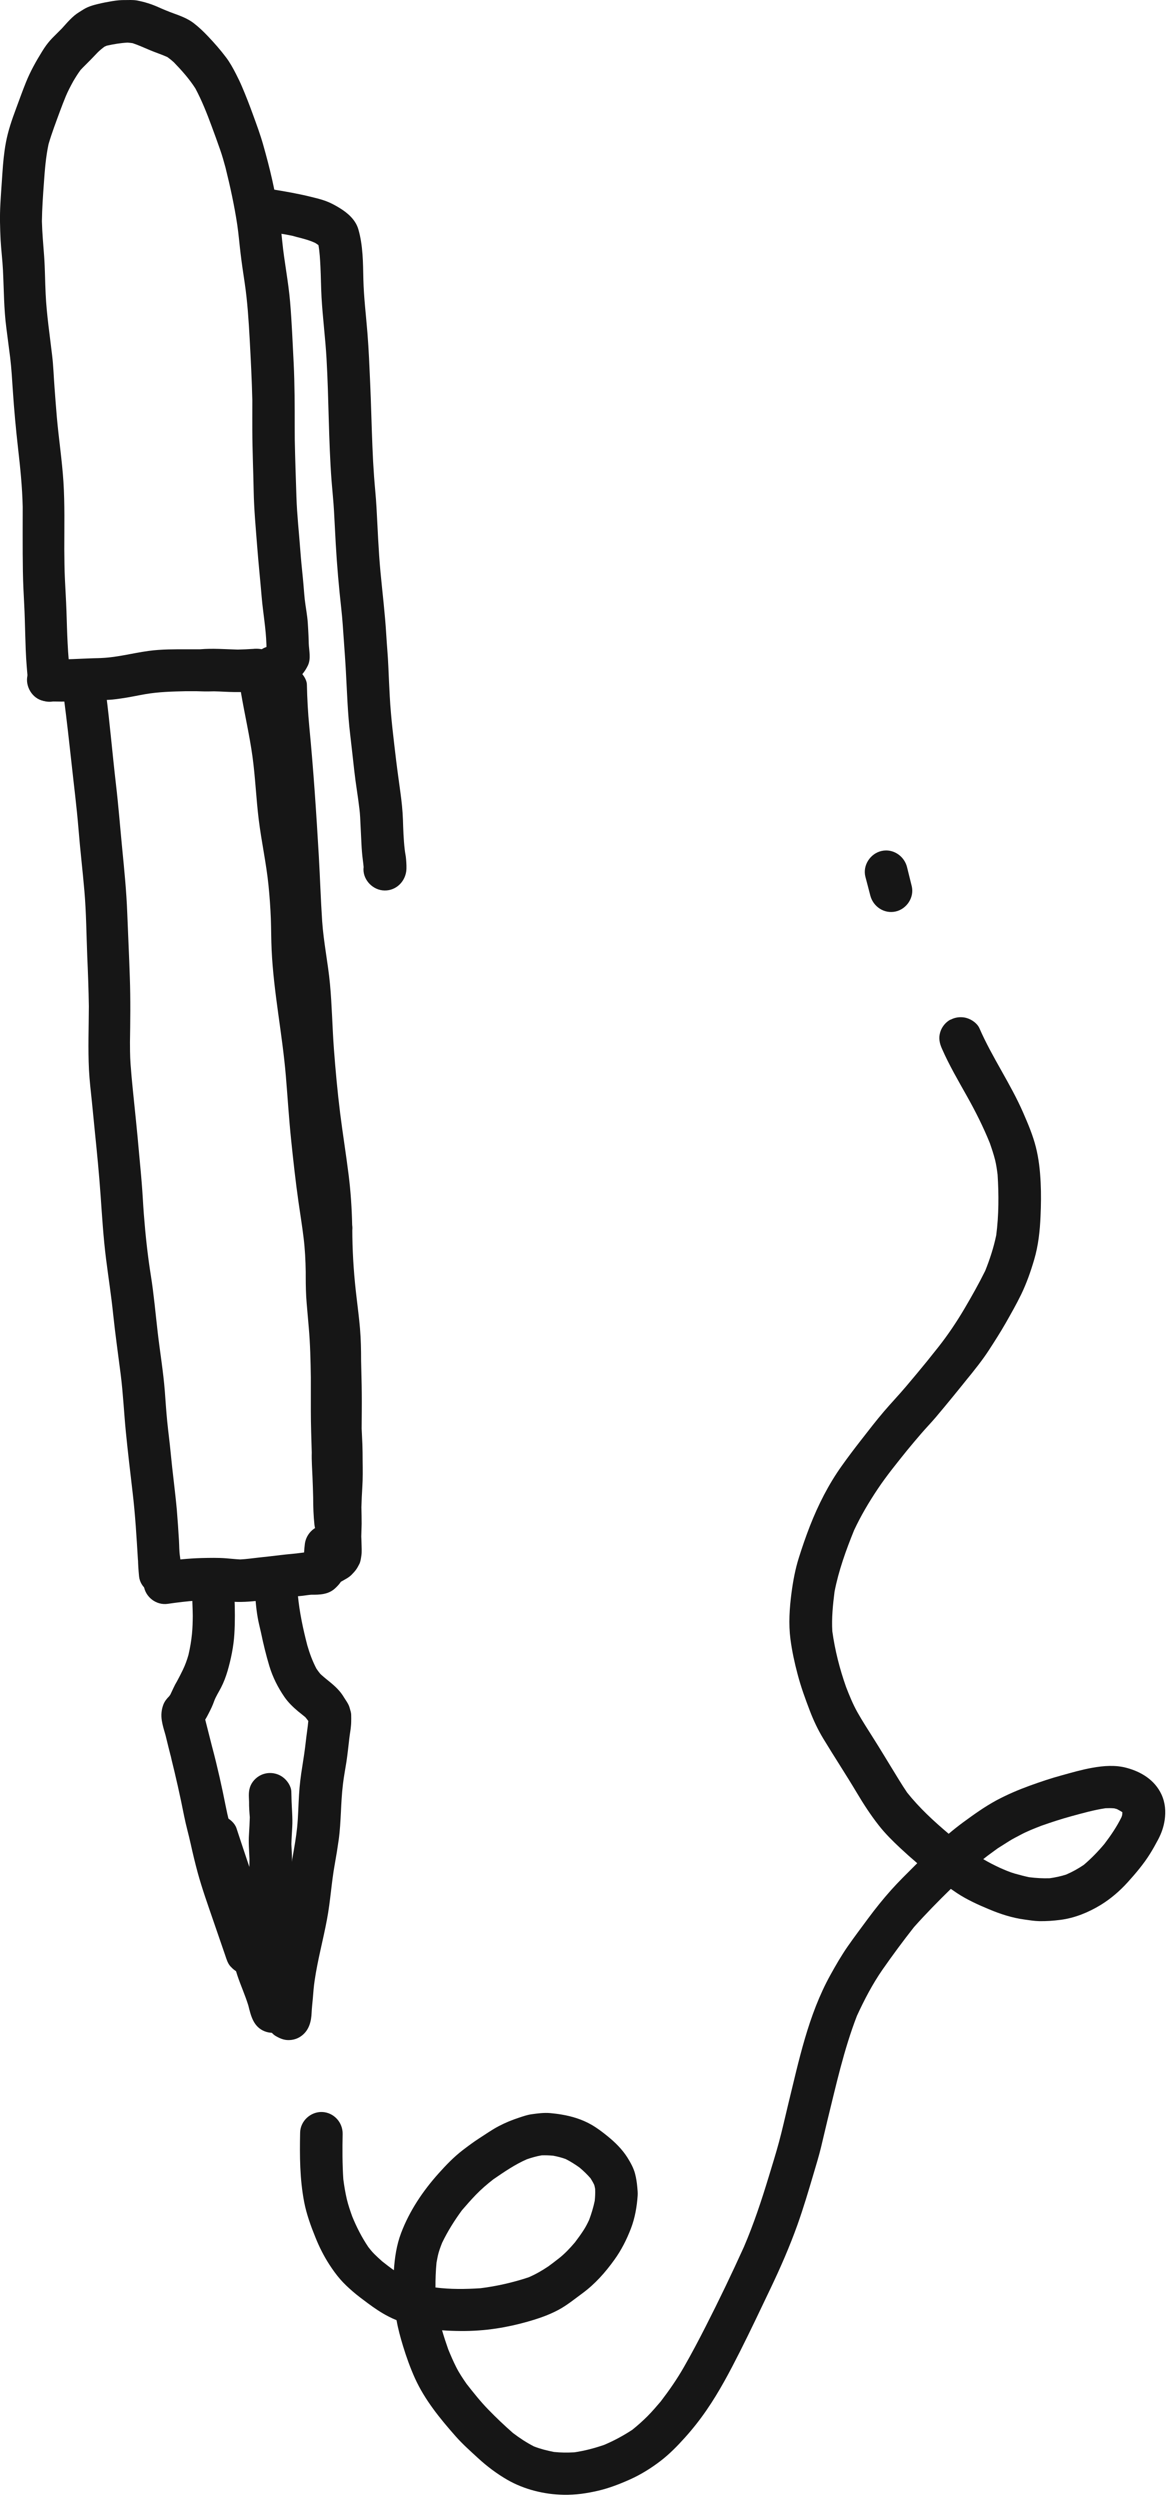 <?xml version="1.0" encoding="UTF-8"?> <svg xmlns="http://www.w3.org/2000/svg" width="190" height="406" viewBox="0 0 190 406" fill="none"> <g clip-path="url(#clip0_58_11776)"> <path d="M13.37 109.67C11.49 109.92 10.17 111.7 10.41 113.56C10.86 117.03 11.25 120.51 11.63 123.99C12.01 127.51 12.46 131.01 12.75 134.53C13.02 137.94 13.43 141.33 13.72 144.73C14.02 148.24 14.04 151.78 14.18 155.29C14.3 158 14.4 160.7 14.44 163.41C14.43 166.85 14.29 170.29 14.46 173.73C14.55 175.48 14.76 177.23 14.94 178.96C15.11 180.61 15.26 182.26 15.43 183.91C15.78 187.31 16.11 190.73 16.35 194.14C16.59 197.54 16.8 200.94 17.22 204.32C17.6 207.35 18.08 210.37 18.39 213.41C18.73 216.67 19.2 219.91 19.61 223.16C20.01 226.29 20.15 229.45 20.46 232.59C20.78 235.81 21.16 239.03 21.54 242.25C21.99 246 22.2 249.75 22.43 253.52C22.43 253.4 22.43 253.28 22.43 253.15C22.44 254.1 22.51 255.03 22.6 255.98C22.78 257.87 24.7 259.2 26.51 258.95C28.45 258.69 29.66 256.92 29.49 255.04C29.42 254.27 29.37 253.5 29.25 252.74C29.12 251.92 29.14 251.04 29.09 250.21C28.99 248.54 28.88 246.87 28.74 245.19C28.46 242.1 28.03 239.02 27.74 235.93C27.58 234.23 27.35 232.55 27.18 230.85C27.02 229.21 26.91 227.57 26.79 225.94C26.54 222.73 26 219.55 25.63 216.35C25.27 213.28 25.01 210.2 24.52 207.15C23.99 203.85 23.64 200.52 23.38 197.19C23.25 195.52 23.18 193.85 23.04 192.18C22.91 190.5 22.74 188.83 22.59 187.15C22.3 183.76 21.93 180.37 21.59 176.98C21.45 175.59 21.32 174.19 21.22 172.8C21.12 171.43 21.13 170.05 21.12 168.67C21.12 168.96 21.12 169.25 21.12 169.55C21.18 165.93 21.23 162.32 21.1 158.7C20.99 155.21 20.81 151.72 20.68 148.22C20.55 144.72 20.2 141.26 19.86 137.78C19.52 134.29 19.25 130.8 18.84 127.31C18.27 122.42 17.86 117.51 17.23 112.61C17.01 110.9 15.47 109.63 13.79 109.63C13.64 109.63 13.49 109.64 13.34 109.66L13.37 109.67Z" fill="#161616"></path> <path d="M41.27 105.37C40.39 105.43 39.51 105.47 38.64 105.49C36.61 105.44 34.58 105.26 32.55 105.44C32.12 105.44 31.69 105.44 31.25 105.44C31.01 105.44 30.77 105.44 30.53 105.44C28.39 105.44 26.23 105.42 24.13 105.71C21.43 106.08 18.78 106.83 16.04 106.87C16.33 106.87 16.63 106.87 16.92 106.87C14.67 106.87 12.42 107.04 10.17 107.09C9.53 107.08 8.9 107.05 8.26 107.01C7.32 106.95 6.47 107.13 5.71 107.72C4.99 108.29 4.52 109.12 4.41 110.02C4.19 111.81 5.54 113.75 7.42 113.86C9.14 113.97 10.86 113.96 12.58 113.86C13.78 113.79 14.99 113.71 16.19 113.68C16.74 113.68 17.28 113.68 17.83 113.64C18.45 113.61 19.06 113.51 19.67 113.43C20.99 113.25 22.29 112.96 23.61 112.73C25.82 112.35 28.01 112.3 30.24 112.25C30.78 112.25 31.32 112.25 31.86 112.25C32.5 112.26 33.14 112.3 33.79 112.29C34.12 112.29 34.45 112.28 34.78 112.27C35.9 112.29 37.01 112.38 38.13 112.39C39.49 112.41 40.86 112.34 42.22 112.25C44.11 112.12 45.44 110.11 45.2 108.33C45.08 107.41 44.57 106.56 43.82 106.01C43.16 105.52 42.44 105.35 41.67 105.35C41.54 105.35 41.41 105.35 41.28 105.36L41.27 105.37Z" fill="#161616"></path> <path d="M20.33 0.01C20.01 0.01 19.69 0.01 19.37 0.04C18.59 0.11 17.82 0.25 17.05 0.4C16.64 0.49 16.24 0.56 15.83 0.67C15.3 0.8 14.8 0.94 14.3 1.15C13.79 1.36 13.32 1.69 12.85 1.98C11.77 2.63 10.9 3.7 10.05 4.63C9.63 5.05 9.21 5.47 8.8 5.88C8.31 6.36 7.93 6.79 7.53 7.33C7.29 7.65 7.07 7.99 6.86 8.33C5.87 9.92 4.92 11.62 4.22 13.36C3.65 14.77 3.14 16.2 2.61 17.63C1.94 19.42 1.31 21.25 0.96 23.13C0.65 24.79 0.5 26.44 0.39 28.12C0.28 29.8 0.15 31.47 0.06 33.15C-0.05 35.09 0 37.05 0.1 38.99C0.19 40.61 0.4 42.23 0.48 43.86C0.64 47.02 0.62 50.18 1.04 53.33C1.25 54.93 1.46 56.53 1.66 58.13C1.87 59.86 1.96 61.61 2.08 63.35C2.29 66.53 2.58 69.69 2.94 72.86C3.3 76.01 3.62 79.15 3.69 82.31C3.69 85.13 3.67 87.94 3.69 90.76C3.69 90.47 3.69 90.18 3.69 89.89C3.7 91.82 3.72 93.74 3.81 95.67C3.88 97.3 3.99 98.93 4.03 100.56C4.08 102.21 4.12 103.86 4.18 105.51C4.25 107.34 4.41 109.16 4.59 110.98C4.78 112.86 6.67 114.18 8.48 113.94C10.39 113.68 11.62 111.92 11.44 110.05C11.25 108.18 11.08 106.32 10.99 104.45C10.9 102.7 10.86 100.94 10.8 99.18C10.74 97.46 10.63 95.75 10.55 94.03C10.47 92.42 10.47 90.81 10.45 89.2C10.45 85.54 10.54 81.87 10.31 78.22C10.08 74.72 9.55 71.25 9.24 67.76C9.1 66.14 8.98 64.51 8.86 62.89C8.73 61.18 8.68 59.47 8.48 57.77C8.09 54.43 7.58 51.11 7.42 47.75C7.32 45.73 7.32 43.7 7.18 41.69C7.04 39.77 6.86 37.86 6.81 35.93C6.84 33.88 6.98 31.84 7.13 29.79C7.28 27.64 7.44 25.52 7.89 23.41C8.42 21.6 9.09 19.85 9.74 18.08C10.04 17.26 10.36 16.45 10.69 15.64C11.04 14.8 11.47 13.99 11.91 13.19C12.28 12.56 12.66 11.95 13.09 11.37C13.23 11.23 13.36 11.09 13.49 10.95C14.31 10.14 15.12 9.32 15.91 8.48C16.25 8.15 16.61 7.85 17 7.57C17.12 7.52 17.23 7.47 17.35 7.42C18.47 7.17 19.59 6.98 20.73 6.92C21.01 6.94 21.28 6.97 21.55 7.01C22.52 7.33 23.44 7.76 24.38 8.15C25.32 8.55 26.29 8.85 27.21 9.27C27.57 9.53 27.91 9.8 28.24 10.1C29.52 11.42 30.77 12.82 31.76 14.37C32.81 16.34 33.63 18.41 34.4 20.5C34.87 21.76 35.33 23.03 35.77 24.29C36.11 25.25 36.38 26.23 36.65 27.21C37.41 30.28 38.09 33.37 38.56 36.5C38.79 38.05 38.91 39.6 39.1 41.15C39.29 42.75 39.53 44.35 39.77 45.94C40.22 48.97 40.41 52 40.58 55.06C40.76 58.36 40.93 61.65 41.01 64.95C41.01 66.89 41 68.84 41.01 70.78C41.01 70.48 41.01 70.19 41.01 69.89C41.02 73.19 41.17 76.48 41.23 79.78C41.29 82.78 41.57 85.76 41.8 88.74C42.01 91.48 42.3 94.21 42.53 96.95C42.75 99.52 43.22 102.05 43.3 104.63C43.3 104.58 43.3 104.53 43.3 104.48C43.3 104.68 43.3 104.87 43.31 105.07C43.28 105.08 43.25 105.09 43.22 105.1C41.42 105.7 40.66 108 41.35 109.65C41.71 110.51 42.41 111.2 43.28 111.54C44.17 111.89 45.02 111.81 45.9 111.52C46.63 111.28 47.28 110.87 47.94 110.48C48.9 109.92 49.54 109.09 50.03 108.1C50.59 106.94 50.21 105.67 50.19 104.45C50.19 104.75 50.19 105.04 50.19 105.34C50.19 103.96 50.12 102.61 50.03 101.23C49.95 99.92 49.68 98.64 49.53 97.33C49.41 96.16 49.34 94.99 49.22 93.82C49.07 92.34 48.92 90.86 48.81 89.38C48.6 86.49 48.27 83.6 48.18 80.7C48.08 77.61 47.97 74.53 47.91 71.44C47.91 70.75 47.91 70.06 47.9 69.37C47.9 65.9 47.9 62.43 47.73 58.96C47.56 55.65 47.43 52.32 47.15 49.01C46.87 45.7 46.19 42.45 45.87 39.15C45.55 35.81 44.98 32.53 44.25 29.25C43.82 27.31 43.31 25.4 42.77 23.49C42.3 21.83 41.7 20.22 41.11 18.6C40.55 17.06 39.96 15.53 39.31 14.02C39.02 13.34 38.7 12.68 38.36 12.02C37.89 11.09 37.35 10.12 36.72 9.29C35.83 8.11 34.83 6.97 33.81 5.9C33.09 5.14 32.34 4.42 31.51 3.78C30.55 3.03 29.32 2.57 28.18 2.16C27.35 1.86 26.53 1.52 25.73 1.16C24.61 0.66 23.48 0.31 22.28 0.08C21.95 0.02 21.59 0 21.24 0C20.93 0 20.62 0.01 20.33 0.01Z" fill="#161616"></path> <path d="M42.13 108.62C40.31 108.87 38.86 110.66 39.17 112.51C39.75 115.95 40.55 119.36 41.03 122.82C41.5 126.23 41.63 129.68 42.05 133.09C42.49 136.66 43.28 140.2 43.64 143.78C43.82 145.58 43.95 147.37 44.02 149.17C44.08 150.88 44.07 152.59 44.15 154.3C44.47 161.17 45.89 167.91 46.46 174.75C46.75 178.21 46.96 181.67 47.32 185.13C47.67 188.51 48.04 191.88 48.52 195.24C48.79 197.16 49.11 199.07 49.34 200.99C49.57 202.84 49.66 204.69 49.69 206.55C49.69 206.79 49.69 207.03 49.69 207.27C49.69 208.76 49.72 210.24 49.85 211.73C49.96 213 50.07 214.27 50.18 215.54C50.42 218.25 50.48 220.95 50.52 223.67C50.52 225.21 50.52 226.74 50.52 228.28C50.52 228.16 50.52 228.03 50.52 227.91C50.52 228.32 50.52 228.73 50.52 229.14C50.52 231.39 50.61 233.64 50.67 235.89C50.63 237.23 50.74 238.57 50.79 239.9C50.83 241 50.88 242.1 50.9 243.2C50.9 244.69 50.95 246.17 51.11 247.66C51.31 249.55 53.19 250.89 55.03 250.64C56.95 250.38 58.21 248.6 58 246.72C57.9 245.73 57.83 244.74 57.79 243.74C57.74 239.28 57.42 234.83 57.32 230.37C57.32 229.92 57.32 229.47 57.32 229.02C57.32 228.71 57.32 228.41 57.32 228.1C57.32 224.58 57.37 221.05 57.17 217.53C56.99 214.5 56.6 211.47 56.49 208.43C56.49 207.77 56.49 207.11 56.48 206.46C56.48 206.75 56.48 207.05 56.48 207.34C56.47 205.41 56.45 203.5 56.27 201.57C56.12 199.96 55.88 198.35 55.64 196.75C55.11 193.27 54.73 189.77 54.3 186.28C53.89 182.89 53.65 179.5 53.39 176.1C53.26 174.38 53.14 172.66 52.95 170.95C52.77 169.26 52.51 167.58 52.27 165.9C51.76 162.46 51.31 159.01 51.04 155.54C50.77 152.15 50.9 148.75 50.61 145.37C50.31 141.77 49.7 138.21 49.15 134.64C48.61 131.21 48.4 127.75 48.06 124.3C47.86 122.27 47.59 120.28 47.24 118.27C46.85 116.04 46.4 113.82 46.02 111.59C45.73 109.89 44.3 108.6 42.6 108.6C42.45 108.6 42.29 108.61 42.13 108.63V108.62Z" fill="#161616"></path> <path d="M49.55 250.71C49.49 251.18 49.45 251.65 49.42 252.12C49.28 252.13 49.14 252.15 48.99 252.17C47.89 252.33 46.78 252.39 45.68 252.53C44.45 252.69 43.22 252.81 41.98 252.95C41 253.06 40.03 253.2 39.05 253.25C38.27 253.21 37.49 253.12 36.71 253.06C35.42 252.96 34.09 252.99 32.79 253.02C30.62 253.08 28.47 253.31 26.32 253.62C24.46 253.89 23.11 255.64 23.37 257.51C23.62 259.36 25.4 260.73 27.26 260.46C28.83 260.23 30.39 260.04 31.98 259.93C32.59 259.93 33.2 259.93 33.82 259.9C35 259.91 36.17 259.97 37.34 260.08C38.99 260.23 40.64 260.12 42.28 259.91C43.87 259.71 45.47 259.56 47.06 259.36C47.8 259.26 48.54 259.23 49.27 259.14C49.71 259.09 50.14 259.01 50.57 258.98C51.97 258.99 53.39 258.96 54.5 257.91C55.11 257.34 55.57 256.78 55.84 255.97C56.03 255.42 56.13 254.84 56.2 254.26C56.31 253.35 56.32 252.44 56.45 251.54C56.71 249.66 55.27 247.89 53.41 247.67C53.27 247.65 53.13 247.64 53 247.64C51.27 247.64 49.79 248.96 49.55 250.7V250.71Z" fill="#161616"></path> <path d="M34.22 256.44C33.3 256.56 32.46 257.06 31.91 257.81C31.34 258.59 31.23 259.4 31.27 260.33C31.3 261.02 31.32 261.71 31.33 262.4C31.32 263.38 31.3 264.37 31.2 265.35C31.09 266.49 30.89 267.63 30.63 268.75C30.39 269.59 30.1 270.39 29.72 271.18C29.42 271.8 29.1 272.42 28.77 273.03C28.34 273.73 28.04 274.48 27.68 275.21C27.62 275.3 27.56 275.38 27.5 275.46C27.1 275.86 26.75 276.29 26.54 276.85C26.23 277.68 26.16 278.54 26.3 279.42C26.43 280.23 26.68 281.03 26.91 281.82C27.24 283.16 27.56 284.5 27.92 285.83C27.87 285.65 27.82 285.48 27.77 285.3C28.57 288.5 29.29 291.7 29.93 294.94C30.23 296.45 30.66 297.93 30.99 299.43C31.34 301.02 31.72 302.6 32.15 304.18C32.85 306.73 33.75 309.24 34.61 311.75C35.1 313.18 35.59 314.6 36.08 316.02C36.25 316.52 36.42 317.01 36.59 317.5C36.81 318.14 36.99 318.82 37.45 319.33C38.29 320.26 39.38 320.8 40.66 320.63C41.28 320.54 41.84 320.31 42.33 319.92C42.82 319.53 43.19 319.04 43.42 318.46C43.42 318.44 43.44 318.42 43.45 318.41C43.86 317.67 43.74 316.53 43.42 315.79C43.35 315.61 43.26 315.44 43.16 315.28C42.91 314.59 42.69 313.88 42.44 313.19C41.94 311.74 41.44 310.3 40.95 308.85C40.15 306.51 39.33 304.17 38.65 301.79C38.34 300.59 38.08 299.39 37.81 298.18C37.45 296.58 37.01 295 36.7 293.39C36.06 290.15 35.34 286.92 34.49 283.73C34.49 283.74 34.49 283.76 34.5 283.77C34.5 283.73 34.48 283.7 34.47 283.66C34.46 283.61 34.44 283.55 34.43 283.5C34.06 282.1 33.73 280.68 33.36 279.28C33.36 279.28 33.36 279.26 33.36 279.25C33.59 278.89 33.8 278.47 33.95 278.18C34.26 277.58 34.57 276.94 34.79 276.3C35.06 275.53 35.55 274.8 35.92 274.07C36.37 273.2 36.7 272.32 36.98 271.38C37.54 269.45 37.97 267.38 38.09 265.37C38.21 263.38 38.19 261.38 38.11 259.39C38.07 258.51 37.43 257.59 36.74 257.08C36.15 256.64 35.42 256.4 34.68 256.4C34.53 256.4 34.37 256.41 34.22 256.43V256.44Z" fill="#161616"></path> <path d="M44.51 256.17C42.58 256.43 41.38 258.19 41.55 260.06C41.63 260.94 41.73 261.8 41.88 262.67C42.02 263.5 42.24 264.31 42.42 265.13C42.8 266.96 43.24 268.78 43.78 270.57C44.32 272.36 45.17 274.05 46.24 275.6C46.84 276.47 47.64 277.24 48.45 277.92C48.84 278.24 49.24 278.54 49.62 278.86C49.79 279.06 49.96 279.28 50.11 279.49C50.01 280.58 49.83 281.66 49.71 282.75C49.56 284.13 49.35 285.51 49.13 286.88C48.88 288.41 48.69 289.93 48.6 291.48C48.49 293.25 48.47 295.02 48.29 296.79C47.97 299.9 47.2 302.93 46.91 306.04C46.77 307.51 46.57 308.97 46.32 310.43C46.06 312 45.67 313.55 45.34 315.1C45.23 315.61 45.12 316.11 45.01 316.62C44.62 316.05 44.13 315.6 43.44 315.33C42.6 315 41.65 315.01 40.82 315.35C39.96 315.71 39.27 316.41 38.93 317.28C38.62 318.06 38.55 319.13 38.95 319.9C39.8 321.54 40.51 323.23 41.3 324.89C42.05 326.46 42.71 328.05 43.7 329.49C43.99 329.91 44.34 330.37 44.79 330.63C45.61 331.11 46.35 331.4 47.33 331.28C47.98 331.2 48.56 330.97 49.08 330.56C50.25 329.65 50.6 328.24 50.65 326.83C50.68 326.04 50.79 325.27 50.85 324.49C50.92 323.54 51 322.58 51.14 321.63C51.63 318.28 52.53 315.01 53.15 311.68C53.71 308.72 53.87 305.71 54.41 302.75C54.65 301.43 54.86 300.11 55.05 298.78C55.26 297.28 55.33 295.78 55.41 294.28C55.48 292.77 55.56 291.26 55.74 289.75C55.88 288.53 56.12 287.31 56.31 286.09C56.5 284.82 56.63 283.55 56.78 282.27C56.85 281.61 56.99 280.96 57.04 280.3C57.06 280.08 57.08 279.87 57.08 279.65C57.1 279.28 57.08 278.93 57.08 278.55C57.08 278.1 56.95 277.8 56.82 277.32C56.66 276.73 56.26 276.21 55.94 275.7C55.71 275.32 55.46 274.95 55.16 274.61C54.3 273.6 53.23 272.89 52.26 272.02C52.19 271.95 52.12 271.88 52.05 271.82C51.82 271.54 51.61 271.26 51.42 270.97C50.79 269.76 50.33 268.52 49.95 267.21C49.26 264.55 48.68 261.85 48.42 259.12C48.25 257.39 46.63 256.13 44.97 256.13C44.82 256.13 44.68 256.13 44.53 256.16L44.51 256.17Z" fill="#161616"></path> <path d="M43.43 287.96C42.5 288.08 41.66 288.59 41.1 289.34C40.52 290.12 40.41 290.94 40.45 291.88C40.46 292.13 40.47 292.37 40.48 292.62C40.48 293.04 40.48 293.46 40.51 293.88C40.53 294.29 40.57 294.71 40.6 295.12C40.57 296.03 40.53 296.94 40.47 297.85C40.37 299.2 40.49 300.54 40.55 301.88C40.55 302.32 40.54 302.75 40.53 303.19C39.82 301.1 39.13 299 38.44 296.91C38.16 296.06 37.33 295.35 36.53 295.03C35.7 294.7 34.75 294.71 33.92 295.05C33.07 295.41 32.38 296.11 32.04 296.97C31.69 297.86 31.77 298.69 32.06 299.58C32.94 302.25 33.86 304.9 34.77 307.56C35.21 308.85 35.67 310.13 36.07 311.44C36.42 312.59 36.74 313.75 37.07 314.91C37.57 316.88 37.94 318.88 38.58 320.81C39.13 322.45 39.85 324.03 40.36 325.68C40.78 327.37 41.18 329.15 43.02 329.88C44.87 330.61 46.91 329.62 47.67 327.83C47.93 327.22 48.07 326.51 48.18 325.85C48.53 323.78 48.32 321.65 48.12 319.57C47.94 317.62 47.82 315.66 47.73 313.7C47.64 311.49 47.46 309.29 47.4 307.08C47.4 307.1 47.4 307.12 47.4 307.13C47.4 306.56 47.38 305.98 47.38 305.41C47.38 304.55 47.39 303.69 47.44 302.83C47.5 301.72 47.41 300.61 47.36 299.5C47.38 298.56 47.45 297.63 47.5 296.69C47.59 295.14 47.4 293.6 47.39 292.06C47.39 292.35 47.39 292.65 47.39 292.95C47.39 292.27 47.37 291.6 47.35 290.93C47.31 290.04 46.66 289.11 45.97 288.61C45.37 288.16 44.63 287.93 43.89 287.93C43.74 287.93 43.58 287.94 43.43 287.96Z" fill="#161616"></path> <path d="M46.02 108.24C45.1 108.36 44.26 108.86 43.71 109.61C43.13 110.4 43.05 111.19 43.07 112.13C43.11 114.05 43.19 115.98 43.39 117.89C43.56 119.54 43.74 121.19 43.87 122.84C44.15 126.48 44.46 130.11 44.71 133.75C44.95 137.24 45.18 140.72 45.35 144.21C45.52 147.62 45.61 151.03 46.08 154.42C46.56 157.82 47.04 161.21 47.2 164.64C47.37 168.28 47.58 171.92 47.91 175.55C48.21 178.96 48.61 182.35 49.09 185.75C49.57 189.14 50.11 192.52 50.34 195.94C50.39 196.69 50.44 197.43 50.48 198.18C50.5 198.5 50.51 198.83 50.52 199.16C50.52 199.37 50.52 199.59 50.52 199.8C50.52 203.31 50.73 206.79 51.05 210.29C51.2 211.95 51.43 213.61 51.61 215.27C51.78 216.81 51.87 218.35 51.91 219.9C51.93 222.37 52.01 224.84 52.03 227.31C52.03 229.23 51.99 231.14 52 233.06C52 232.77 52 232.48 52 232.18C51.91 233.76 52.03 235.36 52.07 236.94C52.07 237.39 52.07 237.85 52.08 238.31C52.08 239.62 51.98 240.92 51.92 242.23C51.85 243.74 51.87 245.24 51.89 246.74C51.87 247.38 51.84 248.02 51.83 248.66C51.83 249.45 51.85 250.24 51.87 251.03C51.49 251.38 51.2 251.8 51.01 252.29C50.68 253.13 50.69 254.08 51.03 254.91C51.39 255.77 52.09 256.46 52.96 256.8C53.7 257.09 54.85 257.2 55.58 256.78C56.11 256.47 56.69 256.19 57.13 255.75C57.76 255.11 57.99 254.81 58.4 254C58.61 253.59 58.67 253.05 58.74 252.59C58.83 251.97 58.77 251.23 58.76 250.62C58.76 250.26 58.73 249.89 58.72 249.53C58.73 248.84 58.77 248.15 58.78 247.46C58.78 246.56 58.76 245.66 58.74 244.77C58.77 243.68 58.82 242.58 58.89 241.48C58.98 240.07 58.96 238.65 58.94 237.24C58.94 236.34 58.93 235.44 58.9 234.53C58.87 233.69 58.81 232.84 58.78 231.99C58.79 230.1 58.82 228.21 58.8 226.32C58.79 224.54 58.72 222.75 58.69 220.97C58.69 219.22 58.66 217.48 58.51 215.73C58.37 214.07 58.15 212.41 57.96 210.76C57.56 207.47 57.32 204.15 57.27 200.83C57.27 200.48 57.27 200.13 57.26 199.78C57.29 199.5 57.28 199.22 57.24 198.94C57.18 196.21 57 193.48 56.66 190.77C56.24 187.42 55.7 184.09 55.28 180.74C54.85 177.28 54.53 173.81 54.27 170.33C54.01 166.81 53.96 163.29 53.63 159.78C53.31 156.37 52.59 152.99 52.36 149.57C52.13 146.07 52.02 142.56 51.82 139.05C51.41 132.03 50.95 125 50.27 118C50.05 115.73 49.93 113.46 49.88 111.19C49.86 110.31 49.18 109.38 48.51 108.88C47.92 108.44 47.19 108.2 46.45 108.2C46.3 108.2 46.14 108.21 45.99 108.23L46.02 108.24ZM50.52 199.84C50.52 199.84 50.52 199.85 50.52 199.86C50.52 200.1 50.52 200.33 50.52 200.57C50.52 200.33 50.52 200.09 50.52 199.85V199.84Z" fill="#161616"></path> <path d="M40.51 33.77C40.28 35.7 41.67 37.32 43.52 37.61C44.85 37.83 46.19 38.01 47.51 38.29C47.97 38.43 48.44 38.54 48.91 38.66C49.69 38.87 50.46 39.09 51.19 39.43C51.39 39.55 51.58 39.67 51.76 39.81C51.96 40.95 52.02 42.12 52.08 43.28C52.16 44.95 52.17 46.62 52.26 48.3C52.45 51.61 52.88 54.91 53.07 58.22C53.45 64.84 53.39 71.48 53.89 78.1C54.02 79.76 54.2 81.4 54.29 83.06C54.39 84.82 54.47 86.57 54.57 88.33C54.77 91.85 55.08 95.36 55.47 98.86C55.66 100.54 55.76 102.24 55.88 103.93C56 105.64 56.13 107.36 56.22 109.07C56.41 112.5 56.51 115.91 56.92 119.32C57.15 121.27 57.36 123.21 57.58 125.16C57.81 127.25 58.18 129.31 58.42 131.4C58.53 132.28 58.56 133.17 58.6 134.06C58.64 135.07 58.71 136.08 58.75 137.1C58.79 137.96 58.86 138.8 58.97 139.65C59.02 140.04 59.07 140.41 59.1 140.8C58.86 142.64 60.34 144.37 62.15 144.59C64.08 144.82 65.73 143.43 66.02 141.55C66.11 140.94 66.05 140.16 66 139.52C65.96 138.97 65.82 138.42 65.77 137.87C65.59 136.3 65.54 134.69 65.49 133.11C65.44 131.63 65.28 130.16 65.08 128.69C64.85 126.96 64.6 125.25 64.39 123.52C63.98 120.06 63.54 116.59 63.35 113.1C63.26 111.49 63.19 109.87 63.12 108.26C63.05 106.53 62.88 104.81 62.78 103.08C62.58 99.67 62.16 96.28 61.84 92.88C61.51 89.38 61.39 85.86 61.19 82.35C61.1 80.7 60.92 79.06 60.8 77.41C60.68 75.78 60.59 74.14 60.53 72.5C60.39 69.11 60.32 65.71 60.17 62.32C60.05 59.57 59.94 56.82 59.72 54.07C59.49 51.18 59.13 48.3 59.06 45.4C59 42.67 59.01 39.87 58.24 37.23C57.79 35.68 56.5 34.57 55.17 33.76C54.43 33.31 53.69 32.91 52.88 32.62C52 32.3 51.06 32.1 50.16 31.87C50.3 31.9 50.43 31.94 50.56 31.97C48.5 31.46 46.43 31.1 44.34 30.76C44.18 30.73 44.02 30.72 43.86 30.72C42.19 30.72 40.7 32.11 40.5 33.77H40.51ZM59.15 140.47C59.15 140.47 59.15 140.56 59.15 140.6C59.15 140.56 59.15 140.51 59.15 140.47Z" fill="#161616"></path> <path d="M154.49 165.57C153.68 166.01 153.07 166.76 152.81 167.64C152.53 168.58 152.7 169.41 153.09 170.29C154.27 172.99 155.76 175.52 157.2 178.09C158.57 180.53 159.83 183.04 160.88 185.64C161.2 186.55 161.5 187.46 161.74 188.4C161.93 189.18 162.04 189.97 162.14 190.76C162.35 194.02 162.34 197.35 161.92 200.59C161.51 202.57 160.88 204.5 160.13 206.37C159.09 208.47 157.94 210.51 156.75 212.53C155.48 214.68 154.09 216.75 152.55 218.71C151.91 219.51 151.27 220.3 150.64 221.1C149.53 222.47 148.39 223.82 147.25 225.17C146.1 226.53 144.87 227.82 143.71 229.17C142.4 230.7 141.17 232.3 139.94 233.88C138.86 235.26 137.81 236.65 136.8 238.07C134.66 241.07 132.97 244.41 131.63 247.84C130.98 249.51 130.4 251.19 129.86 252.9C129.26 254.79 128.9 256.73 128.64 258.7C128.32 261.15 128.15 263.72 128.47 266.18C128.72 268.11 129.14 270.04 129.64 271.91C130.17 273.94 130.88 275.88 131.63 277.84C132.22 279.39 132.94 280.91 133.8 282.33C135.59 285.29 137.49 288.17 139.26 291.14C140.36 292.99 141.51 294.76 142.84 296.45C143.89 297.79 145.11 298.99 146.35 300.15C147.24 300.98 148.15 301.79 149.08 302.58C148.92 302.74 148.75 302.9 148.59 303.07C147.32 304.34 146.04 305.59 144.84 306.93C143.5 308.43 142.25 309.99 141.05 311.61C139.95 313.1 138.84 314.57 137.78 316.09C136.74 317.59 135.84 319.15 134.96 320.74C131.34 327.28 129.84 334.66 128.08 341.84C127.59 343.85 127.15 345.87 126.61 347.86C126.1 349.74 125.52 351.6 124.95 353.47C123.77 357.35 122.51 361.16 120.91 364.89C118.94 369.24 116.87 373.55 114.7 377.8C113.57 380.02 112.41 382.22 111.17 384.38C110.04 386.36 108.76 388.2 107.38 390C106.69 390.8 106.01 391.61 105.26 392.36C104.46 393.16 103.64 393.89 102.77 394.59C101.3 395.55 99.79 396.37 98.17 397.05C96.58 397.59 95 398.01 93.35 398.25C92.24 398.31 91.15 398.31 90.04 398.19C88.92 397.97 87.82 397.7 86.76 397.28C85.56 396.66 84.45 395.93 83.37 395.11C81.99 393.9 80.66 392.64 79.38 391.32C78.1 390.01 76.96 388.57 75.83 387.13C75.22 386.25 74.62 385.36 74.14 384.4C73.66 383.46 73.25 382.49 72.85 381.52C72.49 380.5 72.15 379.47 71.85 378.43C72.84 378.51 73.83 378.54 74.83 378.55C76.78 378.57 78.75 378.43 80.67 378.14C82.4 377.88 84.11 377.5 85.79 377.02C87.49 376.54 89.16 375.97 90.72 375.14C92.12 374.4 93.37 373.37 94.64 372.44C96.69 370.94 98.37 369.05 99.85 366.99C100.99 365.41 101.85 363.71 102.55 361.89C103.2 360.19 103.52 358.35 103.64 356.55C103.67 356.09 103.62 355.64 103.58 355.18C103.51 354.43 103.41 353.74 103.22 353.01C102.98 352.08 102.48 351.19 101.97 350.37C101.11 349.02 99.99 347.92 98.76 346.92C97.9 346.22 97.03 345.56 96.06 345.01C94.57 344.17 92.96 343.68 91.29 343.4C90.66 343.29 90.06 343.22 89.43 343.16C88.42 343.07 87.37 343.21 86.38 343.35C85.68 343.45 85 343.69 84.33 343.91C83.21 344.28 82.13 344.72 81.08 345.27C79.99 345.84 78.97 346.56 77.94 347.22C76.99 347.83 76.08 348.51 75.19 349.19C73.75 350.3 72.5 351.6 71.28 352.96C68.72 355.82 66.56 359.03 65.19 362.64C64.46 364.57 64.15 366.62 64.02 368.68C63.37 368.22 62.74 367.73 62.12 367.24C61.67 366.84 61.23 366.44 60.81 366.02C60.47 365.68 60.17 365.3 59.87 364.92C58.81 363.35 57.97 361.71 57.25 359.95C56.92 359.03 56.6 358.1 56.37 357.14C56.12 356.06 55.94 354.99 55.8 353.9C55.64 351.45 55.64 349.01 55.69 346.55C55.73 344.67 54.25 343.05 52.35 342.98C50.49 342.92 48.82 344.44 48.78 346.32C48.7 350.11 48.72 353.88 49.44 357.62C49.82 359.58 50.51 361.48 51.26 363.33C51.88 364.88 52.62 366.35 53.53 367.76C54.07 368.59 54.66 369.42 55.32 370.17C55.93 370.87 56.59 371.48 57.28 372.08C58.07 372.77 58.92 373.4 59.77 374.03C60.85 374.83 61.96 375.59 63.16 376.2C63.58 376.42 64.01 376.61 64.45 376.79C64.7 378.22 65.09 379.63 65.51 381.01C66.05 382.78 66.69 384.56 67.45 386.24C69.06 389.77 71.51 392.76 74.06 395.65C75.18 396.92 76.48 398.07 77.73 399.22C79.18 400.55 80.77 401.74 82.47 402.72C85.21 404.29 88.47 405.09 91.61 405.15C93.5 405.19 95.41 404.91 97.24 404.48C99 404.07 100.73 403.4 102.38 402.66C104.15 401.87 105.83 400.82 107.36 399.65C108.83 398.52 110.09 397.23 111.33 395.85C112.6 394.44 113.78 392.94 114.85 391.38C116.91 388.39 118.61 385.16 120.25 381.92C121.96 378.53 123.58 375.11 125.21 371.69C126.84 368.28 128.35 364.83 129.62 361.28C130.59 358.55 131.42 355.76 132.24 352.98C132.66 351.57 133.09 350.16 133.44 348.73C133.8 347.27 134.12 345.81 134.48 344.35C135.89 338.63 137.15 332.87 139.28 327.36C140.48 324.76 141.8 322.22 143.43 319.87C145.07 317.52 146.78 315.21 148.55 312.96C150.47 310.81 152.48 308.76 154.54 306.75C154.88 306.98 155.21 307.21 155.55 307.44C157.16 308.5 158.94 309.31 160.72 310.05C162.6 310.84 164.51 311.46 166.53 311.73C167.31 311.84 168.11 311.97 168.9 311.99C170.06 312.01 171.2 311.93 172.35 311.78C174.67 311.49 176.93 310.56 178.91 309.35C180.53 308.36 182.01 307.08 183.29 305.67C184.59 304.23 185.88 302.71 186.91 301.06C187.37 300.32 187.8 299.56 188.21 298.78C188.75 297.76 189.12 296.75 189.29 295.61C189.51 294.17 189.39 292.72 188.76 291.38C187.68 289.08 185.51 287.74 183.13 287.1C181.3 286.6 179.39 286.75 177.54 287.08C175.84 287.38 174.16 287.87 172.49 288.33C170.76 288.8 169.08 289.37 167.39 289.98C165.54 290.65 163.71 291.43 161.97 292.36C160.06 293.39 158.32 294.64 156.57 295.92C155.75 296.52 154.96 297.15 154.19 297.8C151.76 295.75 149.44 293.61 147.44 291.11C146.53 289.77 145.71 288.38 144.86 287C143.91 285.45 142.97 283.89 142 282.36C141.1 280.93 140.18 279.52 139.35 278.05C138.62 276.74 138.05 275.35 137.51 273.95C136.48 271.04 135.7 267.98 135.28 264.92C135.15 262.78 135.37 260.61 135.64 258.48C136.31 255.04 137.5 251.75 138.82 248.5C139.92 246.15 141.24 243.92 142.69 241.76C144.13 239.61 145.79 237.58 147.41 235.56C148.16 234.64 148.93 233.74 149.7 232.84C150.49 231.92 151.33 231.06 152.11 230.14C154.02 227.88 155.88 225.59 157.73 223.28C157.54 223.51 157.35 223.75 157.17 223.99C158.39 222.47 159.62 220.96 160.69 219.32C161.63 217.87 162.57 216.41 163.43 214.91C164.31 213.36 165.19 211.82 165.97 210.22C166.85 208.4 167.51 206.52 168.08 204.59C168.76 202.29 169.02 199.91 169.12 197.53C169.2 195.71 169.23 193.89 169.14 192.07C169.05 190.11 168.84 188.18 168.36 186.28C167.88 184.37 167.09 182.51 166.31 180.72C164.25 175.99 161.26 171.73 159.2 167.01C158.85 166.2 157.95 165.57 157.13 165.33C156.81 165.23 156.47 165.19 156.14 165.19C155.56 165.19 154.99 165.33 154.48 165.61L154.49 165.57ZM181.1 293.67C181.25 293.71 181.4 293.75 181.54 293.79C181.84 293.95 182.13 294.11 182.42 294.29C182.42 294.45 182.41 294.6 182.39 294.76C182.36 294.87 182.32 294.99 182.28 295.1C181.51 296.66 180.55 298.07 179.5 299.45C178.47 300.68 177.37 301.81 176.15 302.85C175.23 303.47 174.28 304 173.27 304.43C172.39 304.71 171.52 304.89 170.62 305.02C169.48 305.06 168.38 304.99 167.25 304.85C166.46 304.68 165.7 304.48 164.92 304.26C164.11 304.03 163.32 303.68 162.54 303.34C161.61 302.91 160.69 302.44 159.81 301.92C160.04 301.73 160.27 301.55 160.51 301.37C161.06 300.97 161.61 300.57 162.15 300.17C162.78 299.77 163.42 299.37 164.05 298.97C164.65 298.59 165.3 298.28 165.93 297.94C166.97 297.38 168.1 296.95 169.21 296.51C170.86 295.93 172.51 295.39 174.2 294.93C176.01 294.44 177.84 293.92 179.69 293.65C180.16 293.63 180.62 293.63 181.08 293.67H181.1ZM182.3 293.82C182.3 293.82 182.33 293.9 182.35 293.94C182.33 293.9 182.32 293.86 182.3 293.82ZM182.15 293.84C182.15 293.84 182.23 293.94 182.26 293.99C182.22 293.94 182.19 293.89 182.15 293.84ZM181.93 293.85C182.05 293.94 182.16 294.03 182.27 294.12C182.16 294.03 182.04 293.94 181.93 293.85ZM162.87 299.65C162.72 299.76 162.57 299.87 162.43 299.98C162.58 299.87 162.73 299.76 162.87 299.65ZM89.91 350.08C90.6 350.21 91.28 350.38 91.94 350.62C92.74 351.02 93.47 351.49 94.2 352.01C94.84 352.55 95.44 353.12 95.99 353.76C96.21 354.11 96.42 354.47 96.59 354.84C96.65 355.05 96.69 355.26 96.73 355.48C96.76 356.13 96.73 356.77 96.66 357.42C96.44 358.47 96.13 359.49 95.75 360.51C95.48 361.09 95.19 361.66 94.84 362.19C94.4 362.87 93.93 363.52 93.44 364.16C92.63 365.11 91.79 366.01 90.8 366.78C90.25 367.21 89.7 367.63 89.14 368.04C88.1 368.74 87.06 369.34 85.91 369.83C83.38 370.67 80.75 371.27 78.1 371.6C75.66 371.76 73.21 371.79 70.78 371.48C70.77 370.13 70.82 368.78 70.95 367.43C71.01 367.08 71.08 366.74 71.15 366.39C71.31 365.64 71.58 364.93 71.86 364.22C72.76 362.35 73.85 360.62 75.08 358.94C75.82 358.08 76.56 357.24 77.35 356.42C78.24 355.5 79.19 354.69 80.19 353.91C81.93 352.72 83.7 351.5 85.63 350.66C86.42 350.39 87.22 350.16 88.04 350.02C88.67 350 89.28 350.02 89.91 350.08Z" fill="#161616"></path> <path d="M143.26 138.2C141.44 138.62 140.19 140.54 140.65 142.37C140.91 143.39 141.2 144.41 141.45 145.43C141.92 147.25 143.73 148.45 145.59 148.02C147.39 147.61 148.64 145.7 148.18 143.88C147.92 142.86 147.68 141.83 147.42 140.81C147.02 139.23 145.6 138.11 144.02 138.11C143.77 138.11 143.51 138.14 143.25 138.2H143.26Z" fill="#161616"></path> </g> <defs> <clipPath id="clip0_58_11776"> <rect width="189.38" height="405.15" fill="white"></rect> </clipPath> </defs> </svg> 